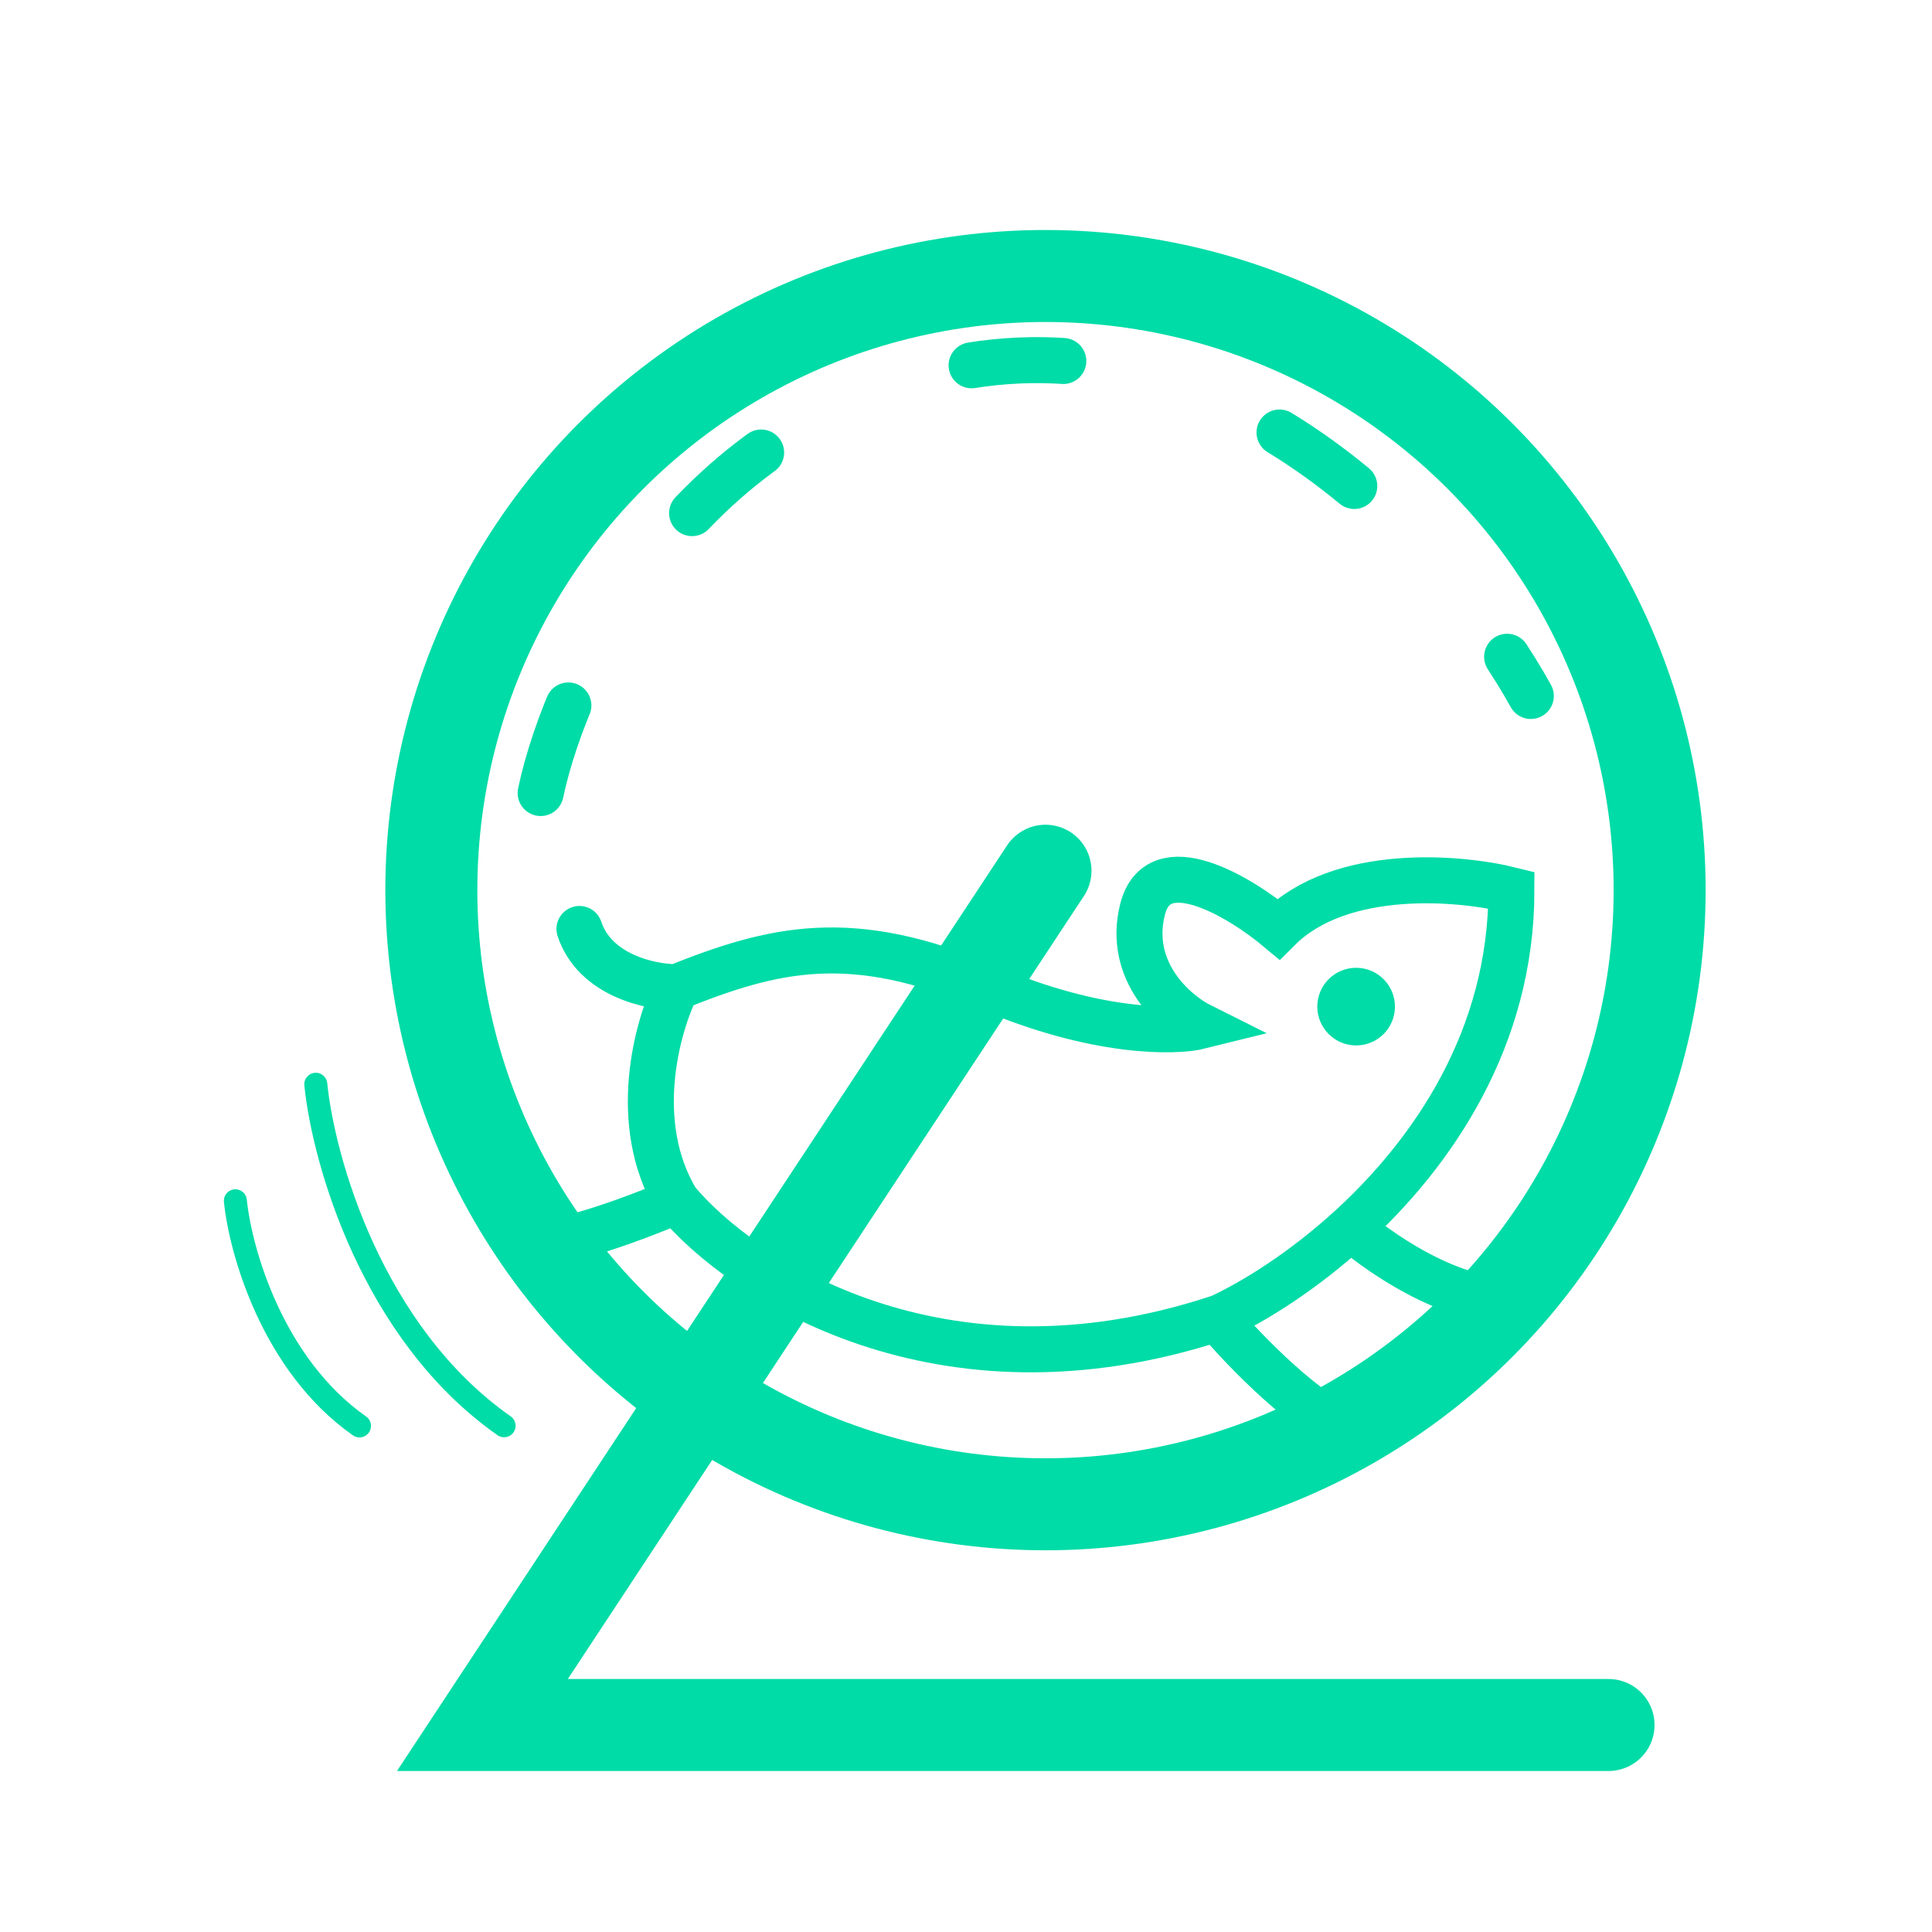 <svg width="42" height="42" viewBox="0 0 42 42" fill="none" xmlns="http://www.w3.org/2000/svg">
<path d="M14.708 21.461C16.818 20.617 18.506 20.195 21.461 21.461C23.825 22.474 25.541 22.446 26.104 22.305C25.541 22.024 24.5 21.123 24.837 19.773C25.175 18.422 26.948 19.491 27.792 20.195C29.143 18.844 31.732 19.069 32.857 19.351C32.857 22.573 31.148 25.056 29.361 26.689M14.708 21.461C14.145 21.461 12.935 21.208 12.597 20.195M14.708 21.461C14.286 22.305 13.695 24.416 14.708 26.104M14.708 26.104C16.109 27.786 20.416 30.641 26.458 28.659M14.708 26.104C13.723 26.526 11.669 27.286 11.331 26.948M26.458 28.659C26.48 28.652 26.503 28.644 26.526 28.637C27.293 28.278 28.34 27.622 29.361 26.689M26.458 28.659C27.043 29.355 28.467 30.831 29.48 31.169M29.361 26.689C30.105 27.338 31.928 28.552 33.279 28.214" stroke="#00DCA7" stroke-linecap="round"/>
<path d="M22.728 18.929L10.487 37.5H34.968" stroke="#00DCA7" stroke-width="2" stroke-linecap="round"/>
<circle cx="22.728" cy="19.351" r="13.351" stroke="#00DCA7" stroke-width="2"/>
<path d="M11.753 17.24C12.316 14.567 14.961 8.967 21.039 7.954C27.117 6.941 31.731 12.316 33.279 15.13" stroke="#00DCA7" stroke-linecap="round" stroke-dasharray="2 5"/>
<circle cx="29.481" cy="21.883" r="0.844" fill="#00DCA7"/>
<path d="M6.865 23.571C7.029 25.203 8.077 28.972 10.958 30.995" stroke="#00DCA7" stroke-width="0.5" stroke-linecap="round"/>
<path d="M5.117 26.104C5.225 27.18 5.916 29.665 7.815 30.998" stroke="#00DCA7" stroke-width="0.5" stroke-linecap="round"/>
</svg>
